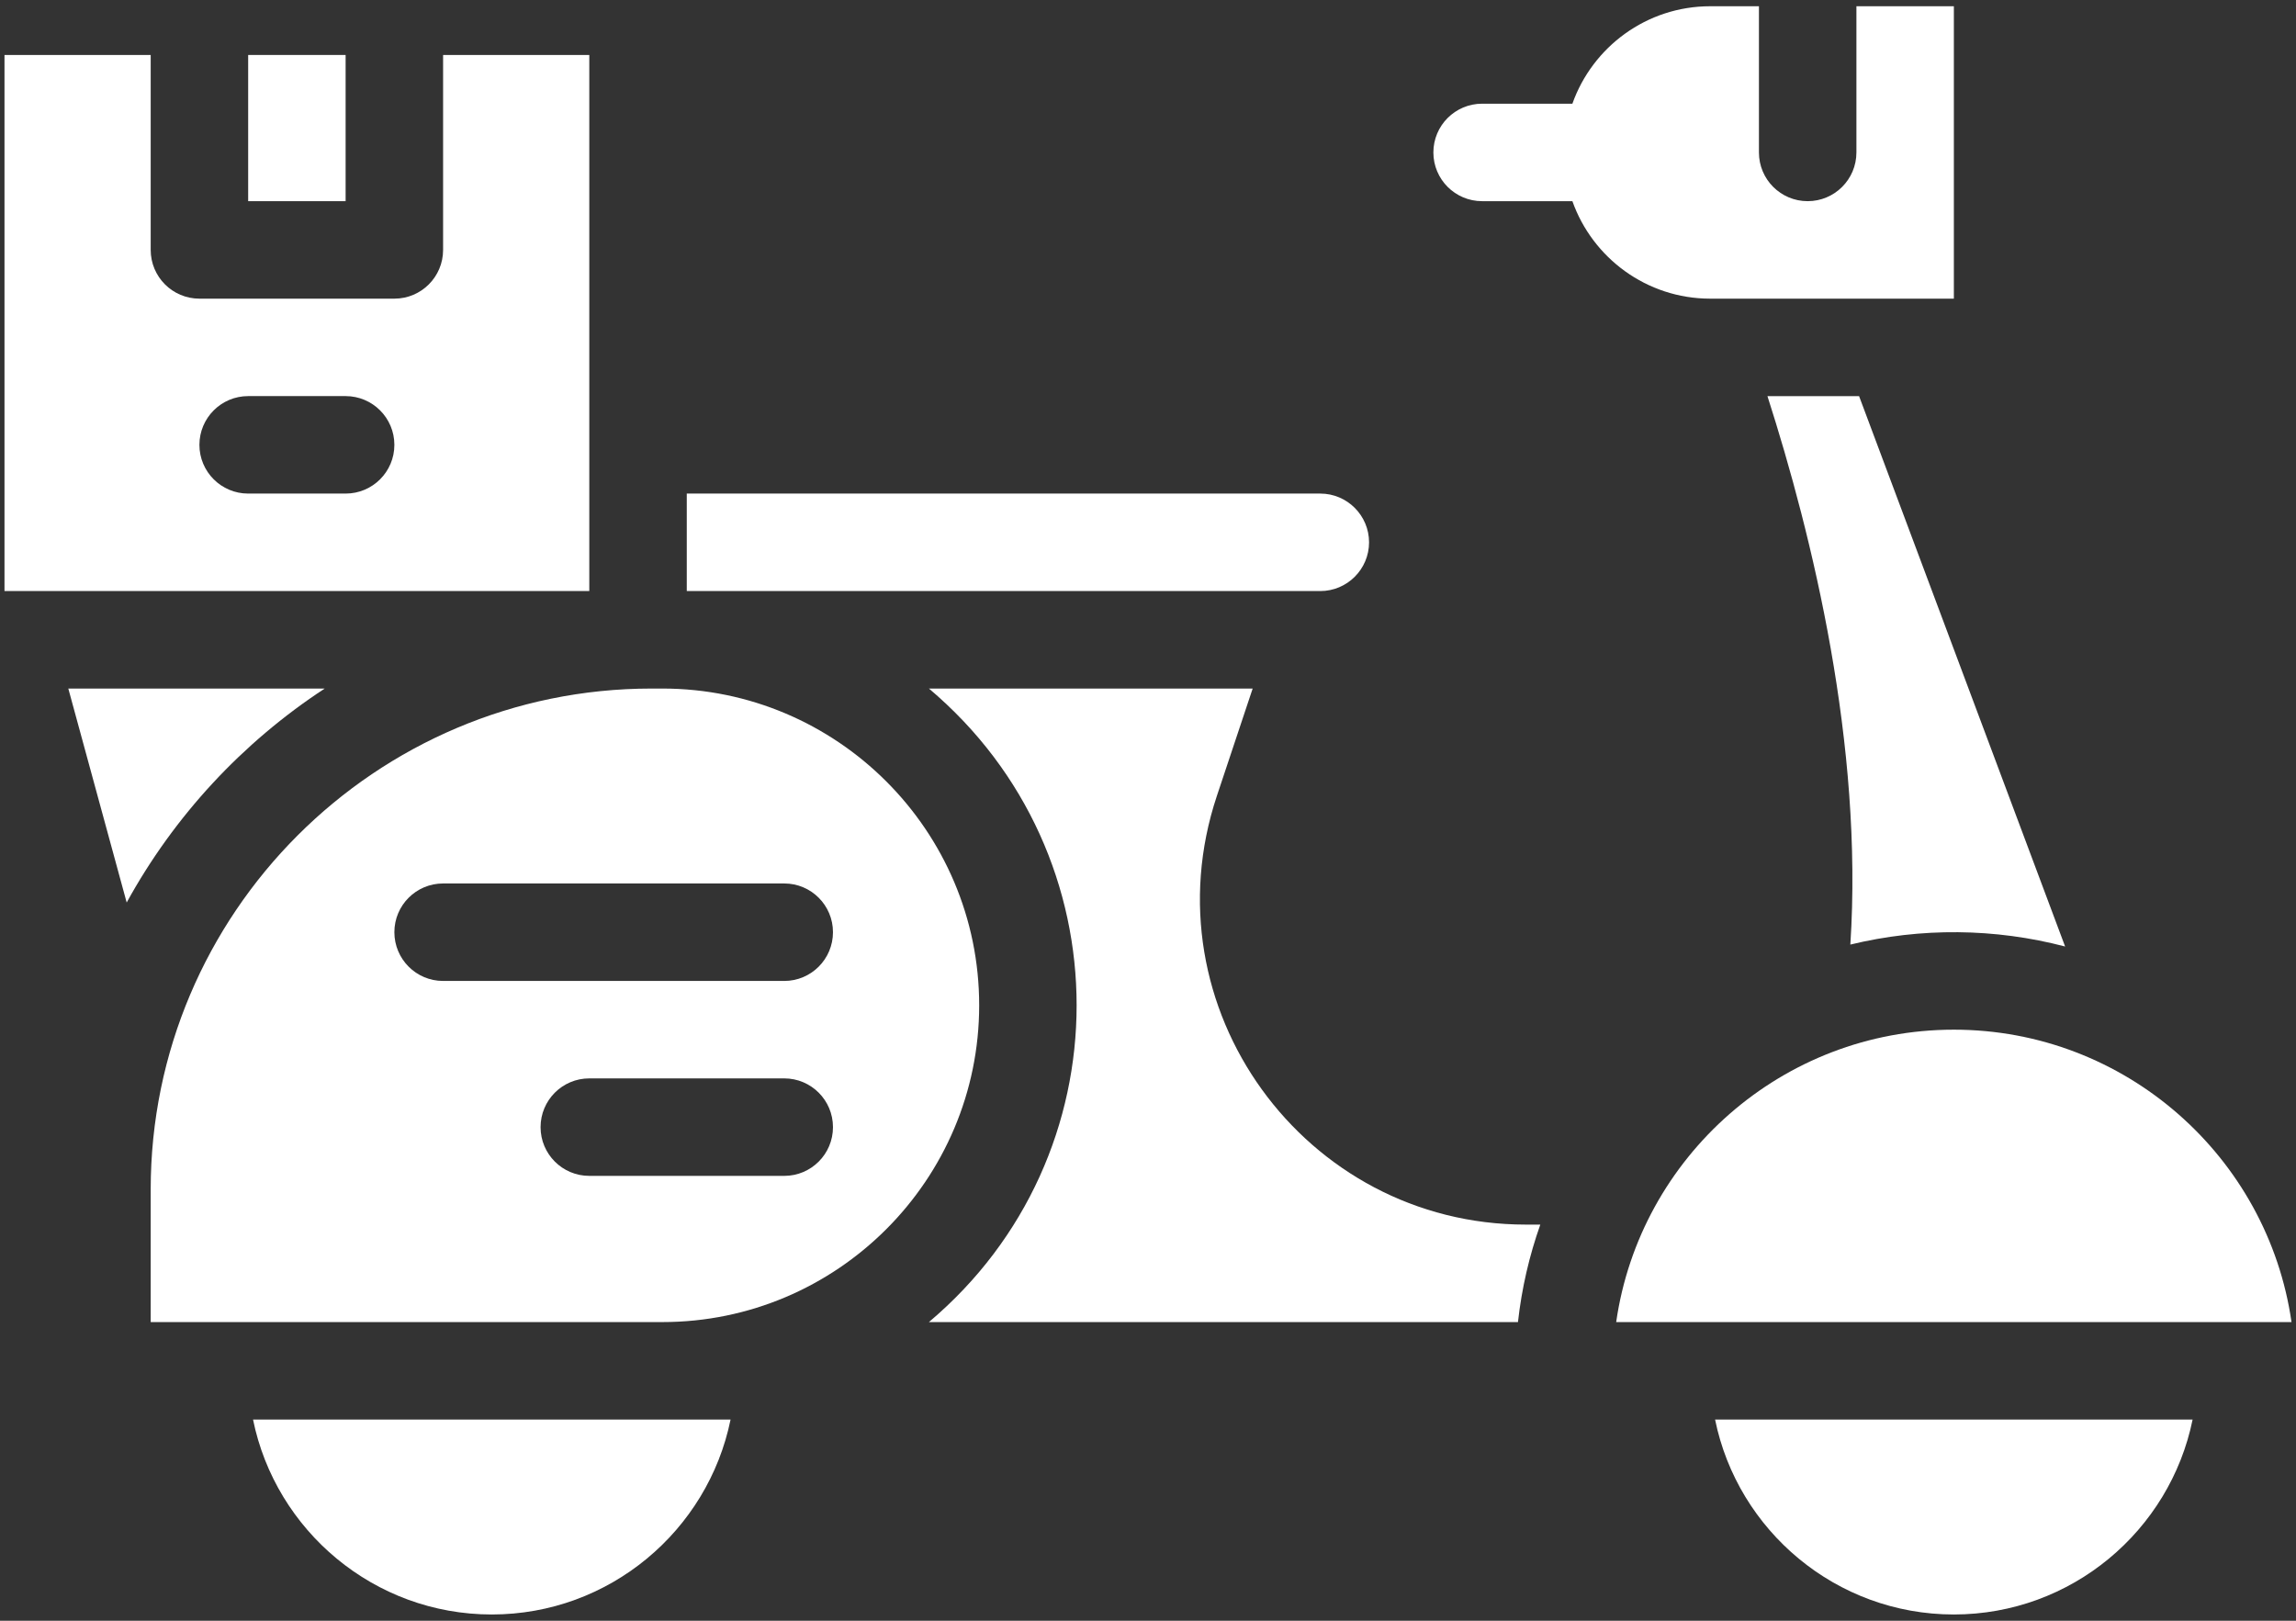 <svg width="68" height="48" viewBox="0 0 68 48" fill="none" xmlns="http://www.w3.org/2000/svg">
<rect x="0" y="0" width="68" height="48" fill="#333333" stroke="none"/>
<path d="M43.896 5.958C43.098 5.958 42.452 5.312 42.452 4.515C42.452 3.718 43.098 3.071 43.896 3.071H46.569C47.164 1.391 48.769 0.185 50.65 0.185H52.094V4.515C52.094 5.312 52.74 5.958 53.537 5.958C54.334 5.958 54.981 5.312 54.981 4.515V0.185H57.867V8.845H50.65C48.769 8.845 47.164 7.638 46.569 5.958H43.896Z" fill="white"/>
<path d="M39.103 17.505H20.34V14.618H39.103C39.899 14.618 40.547 15.266 40.547 16.062C40.547 16.857 39.899 17.505 39.103 17.505Z" fill="white"/>
<path d="M7.35 1.628H10.236V5.958H7.35V1.628Z" fill="white"/>
<path d="M57.867 30.495C62.947 30.495 67.165 34.265 67.867 39.155H47.866C48.568 34.265 52.785 30.495 57.867 30.495Z" fill="white"/>
<path d="M14.565 47.815C11.08 47.815 8.164 45.332 7.494 42.042C10.68 42.042 18.833 42.042 21.637 42.042C20.966 45.332 18.05 47.815 14.565 47.815Z" fill="white"/>
<path d="M27.511 20.392H37.1L36.039 23.574C33.955 29.831 38.63 36.268 45.189 36.268H45.619C45.293 37.188 45.068 38.154 44.957 39.155H27.511C33.343 34.241 33.346 25.309 27.511 20.392Z" fill="white"/>
<path d="M57.866 47.815C54.381 47.815 51.465 45.332 50.795 42.042H64.938C64.267 45.332 61.351 47.815 57.866 47.815Z" fill="white"/>
<path d="M55.06 11.732L61.162 28.032C59.088 27.488 56.894 27.466 54.801 27.975C55.187 22.08 53.681 15.89 52.346 11.732H55.06Z" fill="white"/>
<path d="M19.301 20.392H19.618C24.791 20.392 29 24.6 29 29.773C29 34.946 24.791 39.155 19.618 39.155H4.463V35.229C4.463 27.048 11.119 20.392 19.301 20.392ZM17.453 34.825H23.227C24.024 34.825 24.67 34.179 24.67 33.382C24.67 32.584 24.024 31.938 23.227 31.938H17.453C16.656 31.938 16.01 32.584 16.01 33.382C16.01 34.179 16.656 34.825 17.453 34.825ZM13.123 29.052H23.227C24.024 29.052 24.67 28.405 24.67 27.608C24.67 26.811 24.024 26.165 23.227 26.165H13.123C12.326 26.165 11.68 26.811 11.68 27.608C11.68 28.405 12.326 29.052 13.123 29.052Z" fill="white"/>
<path d="M4.463 1.628V7.401C4.463 8.199 5.109 8.845 5.907 8.845H11.68C12.477 8.845 13.123 8.199 13.123 7.401V1.628H17.453C17.453 2.85 17.453 15.014 17.453 17.505H0.133V1.628H4.463ZM7.35 14.618H10.236C11.034 14.618 11.68 13.972 11.68 13.175C11.68 12.378 11.034 11.731 10.236 11.731H7.35C6.553 11.731 5.906 12.378 5.906 13.175C5.906 13.972 6.553 14.618 7.35 14.618Z" fill="white"/>
<path d="M3.752 26.729L2.023 20.392H9.617C7.18 21.988 5.158 24.166 3.752 26.729Z" fill="white"/>
</svg>
